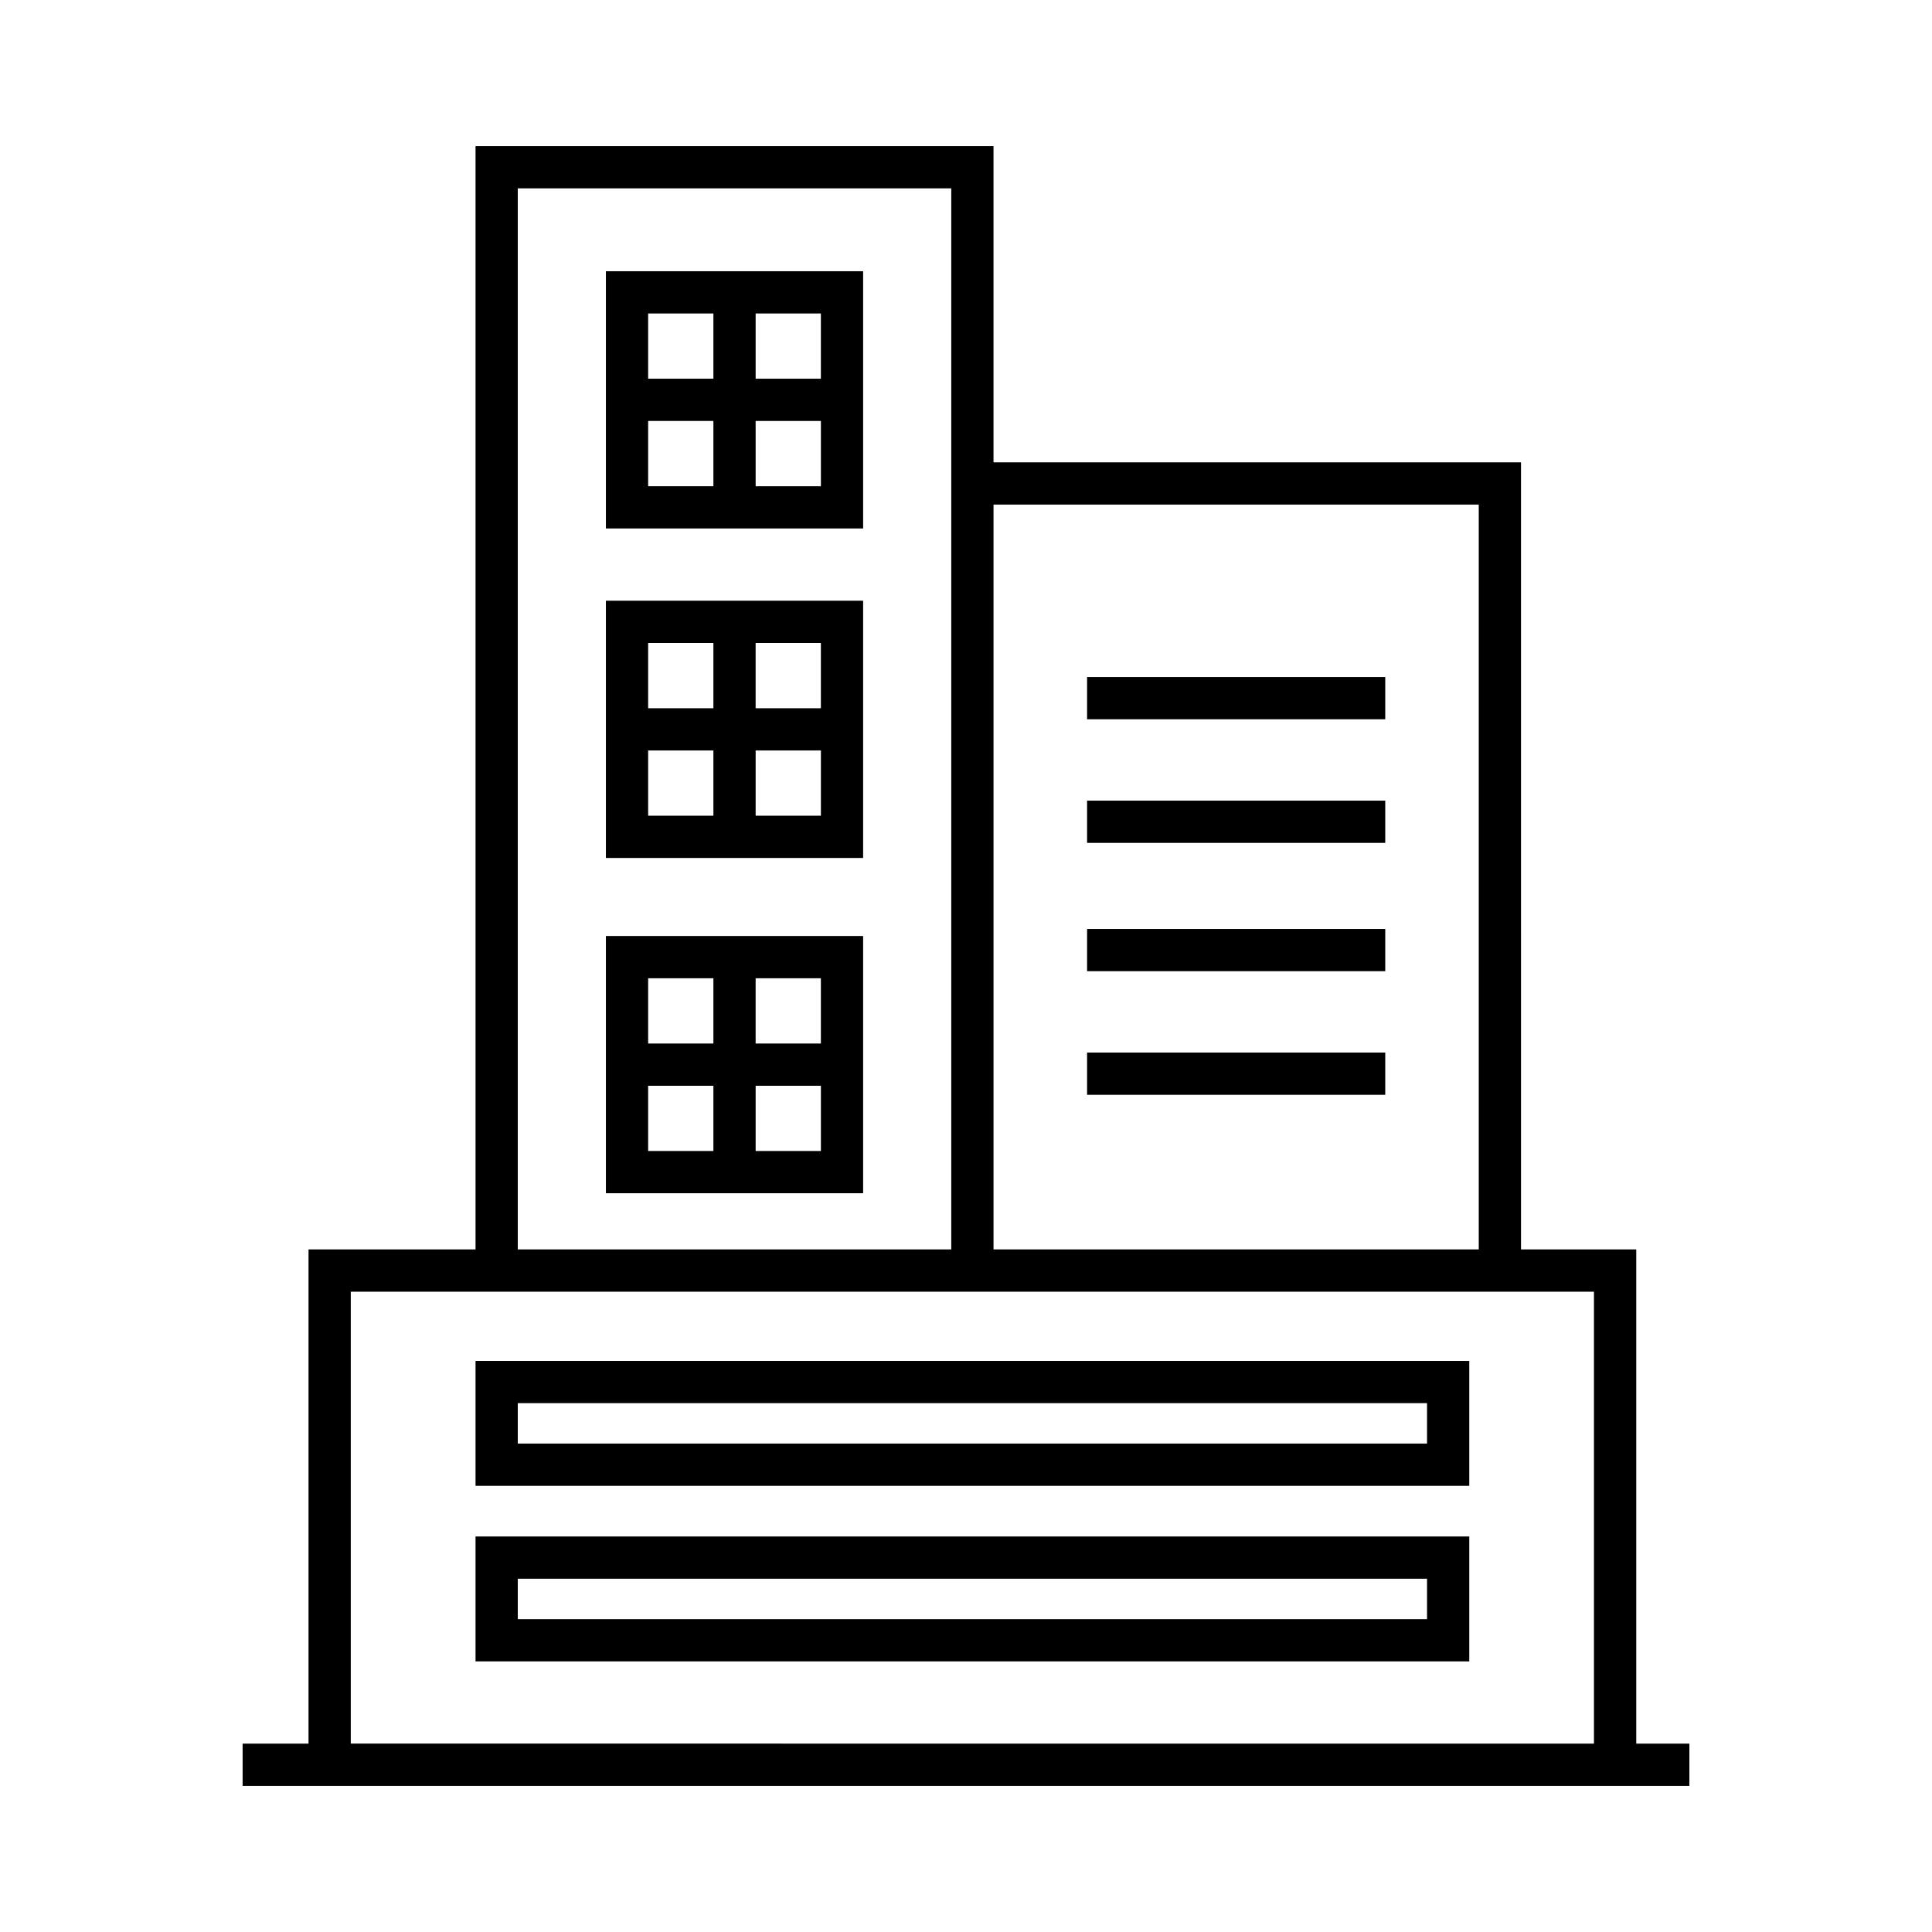 <?xml version="1.0" encoding="UTF-8"?>
<!-- The Best Svg Icon site in the world: iconSvg.co, Visit us! https://iconsvg.co -->
<svg fill="#000000" width="800px" height="800px" version="1.1" viewBox="144 144 512 512" xmlns="http://www.w3.org/2000/svg">
 <g>
  <path d="m577.62 606.08v-130.97h-30.535l-0.004-208.59h-139.79v-83.801h-137.27v292.39h-44.258v130.97h-17.465v11.195h383.41v-11.195zm-41.734-328.36v197.39h-128.59v-197.39zm-254.67-83.801h114.88v281.19h-114.88zm-44.258 292.39h329.46v119.77l-329.46-0.004z"/>
  <path d="m270.02 504.66v33.105h263.35v-33.105zm252.16 21.906h-240.96v-10.715h240.96z"/>
  <path d="m270.02 584.29h263.35v-33.105h-263.35zm11.199-21.91h240.96v10.715h-240.96z"/>
  <path d="m304.57 215.88v68.172h68.168v-68.172zm56.973 28.48h-17.293v-17.285h17.293zm-28.484-17.285v17.285h-17.293v-17.285zm-17.293 28.48h17.293v17.297h-17.293zm28.488 17.301v-17.297h17.293v17.297z"/>
  <path d="m304.57 371.37h68.168v-68.172h-68.168zm11.195-28.484h17.293v17.285h-17.293zm28.488 17.285v-17.285h17.293v17.285zm17.289-28.48h-17.293v-17.297h17.293zm-28.484-17.297v17.297h-17.293v-17.297z"/>
  <path d="m304.57 460.22h68.168v-68.168h-68.168zm11.195-28.48h17.293v17.285h-17.293zm28.488 17.285v-17.285h17.293v17.285zm17.289-28.48h-17.293v-17.297h17.293zm-28.484-17.297v17.297h-17.293v-17.297z"/>
  <path d="m432.09 323.42h79.016v11.195h-79.016z"/>
  <path d="m432.09 356.18h79.016v11.195h-79.016z"/>
  <path d="m432.09 390.18h79.016v11.195h-79.016z"/>
  <path d="m432.09 422.94h79.016v11.195h-79.016z"/>
 </g>
</svg>